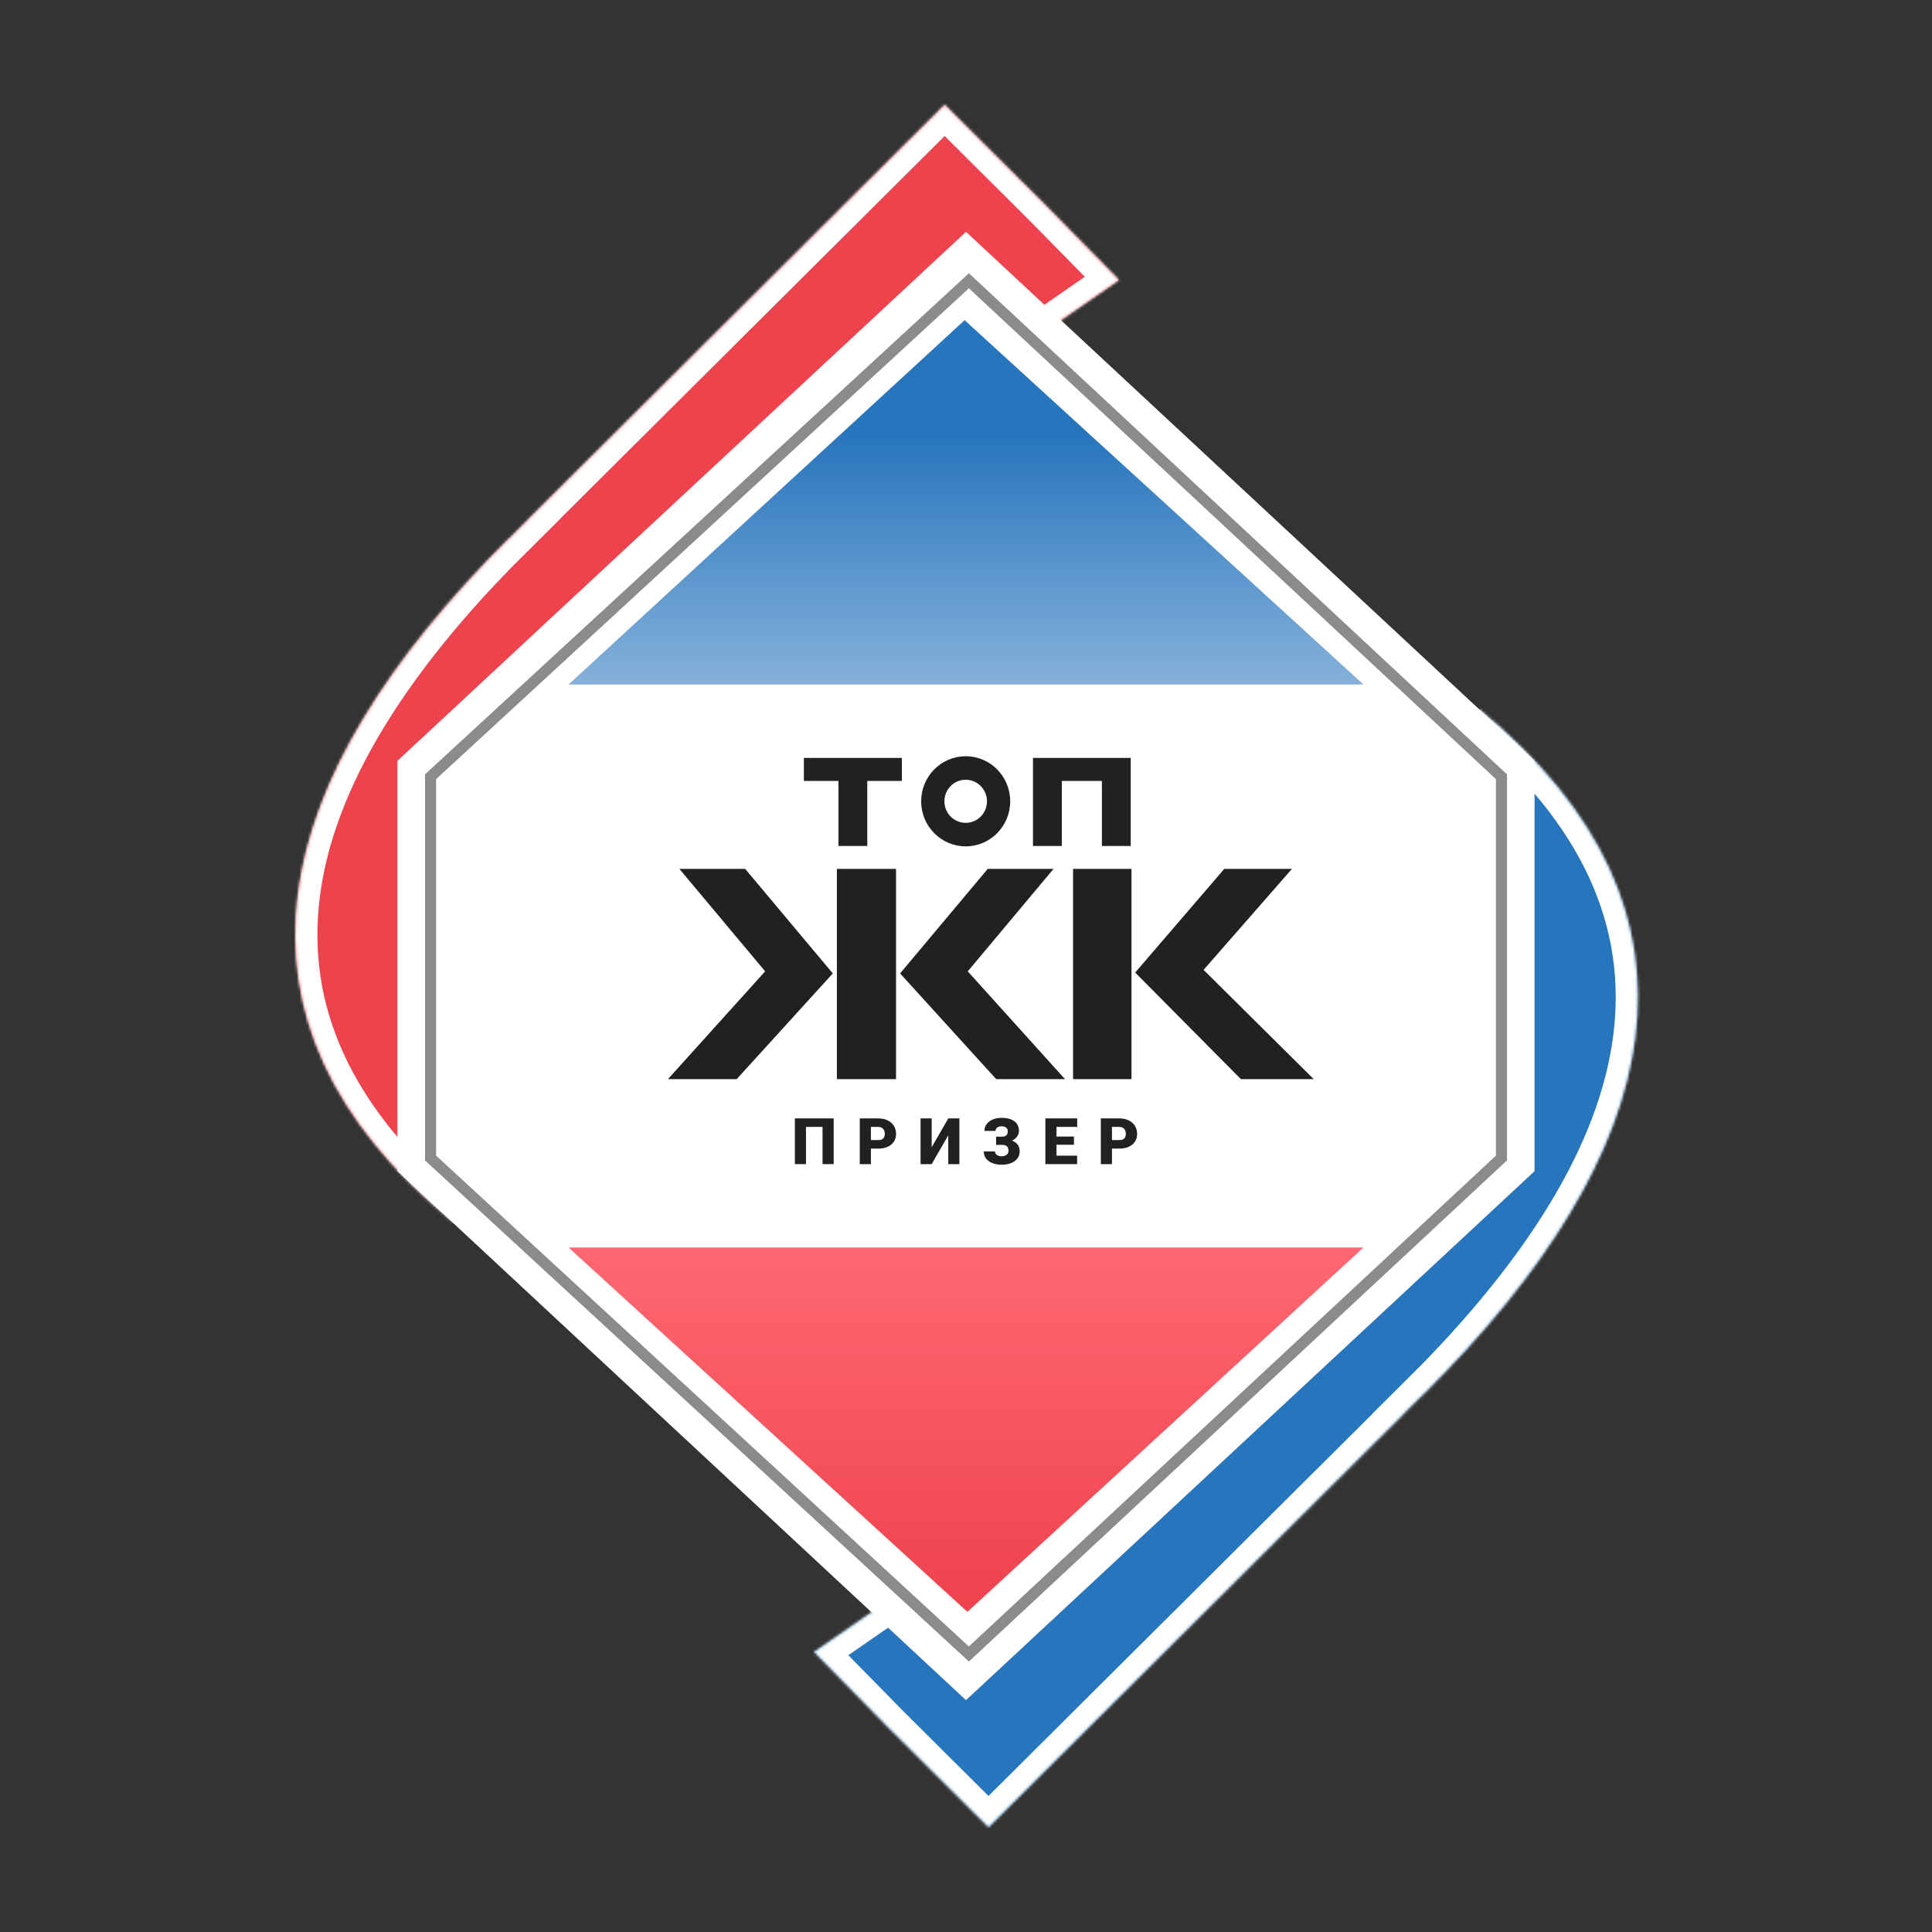 <svg width="700" height="700" viewBox="0 0 700 700" fill="none" xmlns="http://www.w3.org/2000/svg">
<rect x="0" y="0" width="700" height="700" fill="#333333" stroke="none"/>
<mask id="path-1-inside-1_2173_13035" fill="white">
<path fill-rule="evenodd" clip-rule="evenodd" d="M358.15 662L508.731 512.118L508.697 512.084L515.978 504.833L516.012 504.866C603.198 418.085 626.023 330.946 535.962 257C531.469 266.48 530.819 284.144 530.016 305.989C528.247 354.089 525.733 422.462 479.796 468.389L479.791 468.384L472.248 475.895L295 598.542L321.718 625.737L358.15 662Z"/>
</mask>
<path fill-rule="evenodd" clip-rule="evenodd" d="M358.15 662L508.731 512.118L508.697 512.084L515.978 504.833L516.012 504.866C603.198 418.085 626.023 330.946 535.962 257C531.469 266.48 530.819 284.144 530.016 305.989C528.247 354.089 525.733 422.462 479.796 468.389L479.791 468.384L472.248 475.895L295 598.542L321.718 625.737L358.15 662Z" fill="#2775BD"/>
<path d="M508.731 512.118L514.375 517.788L520.072 512.118L514.375 506.448L508.731 512.118ZM358.15 662L352.506 667.67L358.15 673.287L363.794 667.67L358.15 662ZM508.697 512.084L503.052 506.415L497.357 512.086L503.054 517.755L508.697 512.084ZM515.978 504.833L521.622 499.163L515.977 493.545L510.333 499.164L515.978 504.833ZM516.012 504.866L510.369 510.537L516.012 516.153L521.656 510.536L516.012 504.866ZM535.962 257L541.039 250.817L533.121 244.316L528.733 253.573L535.962 257ZM530.016 305.989L538.01 306.283L530.016 305.989ZM479.796 468.389L474.267 474.171L479.921 479.576L485.452 474.046L479.796 468.389ZM479.791 468.384L485.319 462.601L479.677 457.207L474.146 462.715L479.791 468.384ZM472.248 475.895L476.8 482.473L477.387 482.067L477.893 481.563L472.248 475.895ZM295 598.542L290.448 591.964L282.634 597.371L289.293 604.149L295 598.542ZM321.718 625.737L316.011 631.344L316.042 631.376L316.074 631.407L321.718 625.737ZM503.088 506.448L352.506 656.33L363.794 667.67L514.375 517.788L503.088 506.448ZM503.054 517.755L503.088 517.789L514.375 506.448L514.34 506.413L503.054 517.755ZM510.333 499.164L503.052 506.415L514.342 517.753L521.623 510.502L510.333 499.164ZM521.655 499.196L521.622 499.163L510.335 510.503L510.369 510.537L521.655 499.196ZM530.886 263.183C574.31 298.837 589.44 336.57 584.519 375.107C579.504 414.381 553.47 456.294 510.368 499.196L521.656 510.536C565.74 466.657 594.711 421.61 600.39 377.133C606.164 331.918 587.675 289.109 541.039 250.817L530.886 263.183ZM538.01 306.283C538.415 295.283 538.771 285.679 539.566 277.646C540.378 269.444 541.574 263.838 543.191 260.427L528.733 253.573C525.857 259.642 524.482 267.609 523.644 276.07C522.79 284.7 522.42 294.85 522.021 305.695L538.01 306.283ZM485.452 474.046C533.963 425.546 536.264 353.773 538.01 306.283L522.021 305.695C520.23 354.405 517.503 419.377 474.139 462.731L485.452 474.046ZM474.262 474.166L474.267 474.171L485.324 462.606L485.319 462.601L474.262 474.166ZM477.893 481.563L485.436 474.052L474.146 462.715L466.603 470.226L477.893 481.563ZM299.552 605.121L476.8 482.473L467.696 469.316L290.448 591.964L299.552 605.121ZM327.424 620.131L300.707 592.936L289.293 604.149L316.011 631.344L327.424 620.131ZM363.794 656.33L327.361 620.067L316.074 631.407L352.506 667.67L363.794 656.33Z" fill="white" mask="url(#path-1-inside-1_2173_13035)"/>
<mask id="path-3-inside-2_2173_13035" fill="white">
<path fill-rule="evenodd" clip-rule="evenodd" d="M342.262 38L191.681 187.882L191.715 187.916L184.434 195.167L184.4 195.134C97.214 281.915 74.389 369.054 164.45 443C168.943 433.52 169.593 415.856 170.396 394.011C172.165 345.911 174.679 277.538 220.616 231.611L220.621 231.616L228.164 224.105L405.412 101.458L378.694 74.263L342.262 38Z"/>
</mask>
<path fill-rule="evenodd" clip-rule="evenodd" d="M342.262 38L191.681 187.882L191.715 187.916L184.434 195.167L184.4 195.134C97.214 281.915 74.389 369.054 164.45 443C168.943 433.52 169.593 415.856 170.396 394.011C172.165 345.911 174.679 277.538 220.616 231.611L220.621 231.616L228.164 224.105L405.412 101.458L378.694 74.263L342.262 38Z" fill="#EE424D"/>
<path d="M191.681 187.882L186.037 182.212L180.34 187.882L186.038 193.552L191.681 187.882ZM342.262 38L347.906 32.33L342.262 26.713L336.619 32.33L342.262 38ZM191.715 187.916L197.36 193.585L203.055 187.914L197.358 182.245L191.715 187.916ZM184.434 195.167L178.79 200.837L184.435 206.455L190.079 200.836L184.434 195.167ZM184.4 195.134L190.043 189.463L184.4 183.847L178.756 189.464L184.4 195.134ZM164.45 443L159.373 449.183L167.291 455.684L171.679 446.427L164.45 443ZM170.396 394.011L162.402 393.717L170.396 394.011ZM220.616 231.611L226.145 225.829L220.491 220.424L214.96 225.954L220.616 231.611ZM220.621 231.616L215.093 237.399L220.735 242.793L226.266 237.285L220.621 231.616ZM228.164 224.105L223.612 217.527L223.025 217.933L222.519 218.437L228.164 224.105ZM405.412 101.458L409.964 108.036L417.778 102.629L411.119 95.851L405.412 101.458ZM378.694 74.263L384.401 68.656L384.37 68.624L384.338 68.593L378.694 74.263ZM197.324 193.552L347.906 43.67L336.619 32.33L186.037 182.212L197.324 193.552ZM197.358 182.245L197.324 182.211L186.038 193.552L186.072 193.587L197.358 182.245ZM190.079 200.836L197.36 193.585L186.07 182.247L178.789 189.498L190.079 200.836ZM178.757 200.804L178.79 200.837L190.077 189.497L190.043 189.463L178.757 200.804ZM169.526 436.817C126.102 401.163 110.972 363.43 115.893 324.893C120.908 285.619 146.942 243.706 190.044 200.804L178.756 189.464C134.672 233.343 105.701 278.39 100.022 322.867C94.249 368.082 112.737 410.891 159.373 449.183L169.526 436.817ZM162.402 393.717C161.997 404.717 161.641 414.321 160.846 422.354C160.034 430.556 158.838 436.162 157.221 439.573L171.679 446.427C174.555 440.358 175.931 432.391 176.768 423.93C177.622 415.3 177.992 405.15 178.391 394.305L162.402 393.717ZM214.96 225.954C166.449 274.454 164.148 346.227 162.402 393.717L178.391 394.305C180.182 345.595 182.909 280.623 226.273 237.269L214.96 225.954ZM226.15 225.834L226.145 225.829L215.088 237.394L215.093 237.399L226.15 225.834ZM222.519 218.437L214.977 225.948L226.266 237.285L233.809 229.774L222.519 218.437ZM400.86 94.879L223.612 217.527L232.716 230.684L409.964 108.036L400.86 94.879ZM372.988 79.869L399.705 107.064L411.119 95.851L384.401 68.656L372.988 79.869ZM336.619 43.67L373.051 79.933L384.338 68.593L347.906 32.33L336.619 43.67Z" fill="white" mask="url(#path-3-inside-2_2173_13035)"/>
<path d="M144 275.663L350 84L556 275.663V424.337L350 616L144 424.337V275.663Z" fill="white"/>
<path fill-rule="evenodd" clip-rule="evenodd" d="M542 282.291L351.042 104.452L158 282.303V418.697L351.042 596.548L542 418.709V282.291ZM546 420.45V280.55L351.057 99L154 280.55V420.45L351.057 602L546 420.45Z" fill="#8B8B8B"/>
<path d="M206 452H494L350.5 584L206 452Z" fill="url(#paint0_linear_2173_13035)"/>
<path d="M494 248L206 248L349.5 116L494 248Z" fill="url(#paint1_linear_2173_13035)"/>
<path d="M405.524 416.163H401.368V413.079H405.524C406.091 413.079 406.55 412.985 406.902 412.795C407.254 412.605 407.511 412.344 407.671 412.01C407.84 411.668 407.924 411.285 407.924 410.86C407.924 410.405 407.84 409.984 407.671 409.597C407.511 409.211 407.254 408.9 406.902 408.664C406.55 408.422 406.091 408.3 405.524 408.3H402.884V421.784H398.854V405.217H405.524C406.864 405.217 408.016 405.459 408.98 405.945C409.952 406.43 410.699 407.098 411.219 407.947C411.74 408.79 412 409.753 412 410.838C412 411.907 411.74 412.84 411.219 413.637C410.699 414.433 409.952 415.055 408.98 415.503C408.016 415.943 406.864 416.163 405.524 416.163Z" fill="#212121"/>
<path d="M390.264 418.712V421.784H381.355V418.712H390.264ZM382.79 405.217V421.784H378.76V405.217H382.79ZM389.116 411.794V414.763H381.355V411.794H389.116ZM390.299 405.217V408.3H381.355V405.217H390.299Z" fill="#212121"/>
<path d="M363.797 413.853H360.916V411.85H363.051C363.549 411.85 363.951 411.77 364.257 411.611C364.563 411.444 364.789 411.209 364.934 410.906C365.08 410.595 365.152 410.23 365.152 409.813C365.152 409.502 365.068 409.214 364.9 408.948C364.739 408.683 364.49 408.471 364.153 408.311C363.817 408.152 363.388 408.072 362.867 408.072C362.469 408.072 362.106 408.137 361.777 408.266C361.448 408.395 361.187 408.584 360.996 408.835C360.805 409.077 360.709 409.381 360.709 409.745H356.69C356.69 409.002 356.855 408.338 357.184 407.754C357.513 407.17 357.961 406.673 358.527 406.263C359.101 405.853 359.76 405.542 360.502 405.33C361.252 405.11 362.041 405 362.867 405C363.824 405 364.689 405.102 365.462 405.307C366.235 405.504 366.898 405.8 367.449 406.195C368.007 406.589 368.436 407.082 368.735 407.674C369.033 408.258 369.182 408.937 369.182 409.711C369.182 410.28 369.052 410.815 368.792 411.315C368.539 411.816 368.176 412.256 367.701 412.635C367.227 413.015 366.656 413.314 365.99 413.534C365.332 413.747 364.601 413.853 363.797 413.853ZM360.916 412.84H363.797C364.693 412.84 365.489 412.935 366.186 413.124C366.882 413.314 367.472 413.591 367.954 413.955C368.444 414.319 368.815 414.771 369.068 415.309C369.32 415.84 369.446 416.451 369.446 417.141C369.446 417.915 369.282 418.605 368.953 419.212C368.631 419.811 368.176 420.32 367.586 420.737C366.997 421.154 366.3 421.469 365.497 421.681C364.701 421.894 363.824 422 362.867 422C362.094 422 361.325 421.909 360.56 421.727C359.802 421.537 359.113 421.249 358.493 420.862C357.873 420.475 357.375 419.978 357 419.371C356.633 418.765 356.449 418.036 356.449 417.187H360.491C360.491 417.521 360.59 417.82 360.789 418.086C360.996 418.351 361.279 418.56 361.639 418.712C361.999 418.863 362.408 418.939 362.867 418.939C363.403 418.939 363.859 418.856 364.234 418.689C364.616 418.522 364.907 418.294 365.106 418.006C365.305 417.718 365.405 417.399 365.405 417.05C365.405 416.641 365.355 416.295 365.256 416.015C365.156 415.726 365.007 415.495 364.808 415.321C364.609 415.139 364.36 415.01 364.062 414.934C363.771 414.85 363.434 414.809 363.051 414.809H360.916V412.84Z" fill="#212121"/>
<path d="M337.571 415.674L343.576 405.217H347.606V421.784H343.576V411.338L337.571 421.784H333.541V405.217H337.571V415.674Z" fill="#212121"/>
<path d="M318.188 416.163H314.032V413.079H318.188C318.755 413.079 319.214 412.985 319.566 412.795C319.918 412.605 320.175 412.344 320.335 412.01C320.504 411.668 320.588 411.285 320.588 410.86C320.588 410.405 320.504 409.984 320.335 409.597C320.175 409.211 319.918 408.9 319.566 408.664C319.214 408.422 318.755 408.3 318.188 408.3H315.548V421.784H311.518V405.217H318.188C319.528 405.217 320.68 405.459 321.644 405.945C322.616 406.43 323.363 407.098 323.883 407.947C324.404 408.79 324.664 409.753 324.664 410.838C324.664 411.907 324.404 412.84 323.883 413.637C323.363 414.433 322.616 415.055 321.644 415.503C320.68 415.943 319.528 416.163 318.188 416.163Z" fill="#212121"/>
<path d="M302.054 405.217V421.784H298.023V408.3H292.019V421.784H288V405.217H302.054Z" fill="#212121"/>
<path d="M360.952 391L326.124 352.692L357.871 314.814H381.715L350.638 351.941L385.868 391H360.952ZM266.916 391H242L277.23 351.941L246.153 314.814H269.997L301.744 352.692L266.916 391ZM303.218 391V314.814H324.65V391H303.218Z" fill="#212121"/>
<path d="M449.611 391L411.3 352.37L443.583 314.814H468.097L436.081 351.405L476 391H449.611ZM388.795 391V314.814H409.96V391H388.795Z" fill="#212121"/>
<path fill-rule="evenodd" clip-rule="evenodd" d="M349.887 282.518C345.626 282.518 342.173 286.013 342.173 290.326C342.173 294.638 345.626 298.133 349.887 298.133C354.147 298.133 357.601 294.638 357.601 290.326C357.601 286.013 354.147 282.518 349.887 282.518ZM349.887 306.651C358.795 306.651 366.016 299.342 366.016 290.326C366.016 281.309 358.795 274 349.887 274C340.979 274 333.757 281.309 333.757 290.326C333.757 299.342 340.979 306.651 349.887 306.651Z" fill="#212121"/>
<path d="M326.753 282.952H314.232V306.515H303.785V282.952H291.264V274.611H326.753V282.952Z" fill="#212121"/>
<path d="M409.685 274.611V306.515H399.238V282.952H384.712V306.515H374.265V274.611H409.685Z" fill="#212121"/>
<defs>
<linearGradient id="paint0_linear_2173_13035" x1="350" y1="452" x2="350" y2="584" gradientUnits="userSpaceOnUse">
<stop stop-color="#FF6871"/>
<stop offset="1" stop-color="#EE424D"/>
</linearGradient>
<linearGradient id="paint1_linear_2173_13035" x1="350" y1="248" x2="350" y2="83.206" gradientUnits="userSpaceOnUse">
<stop stop-color="#85B1DA"/>
<stop offset="0.552" stop-color="#2775BD"/>
</linearGradient>
</defs>
</svg>
